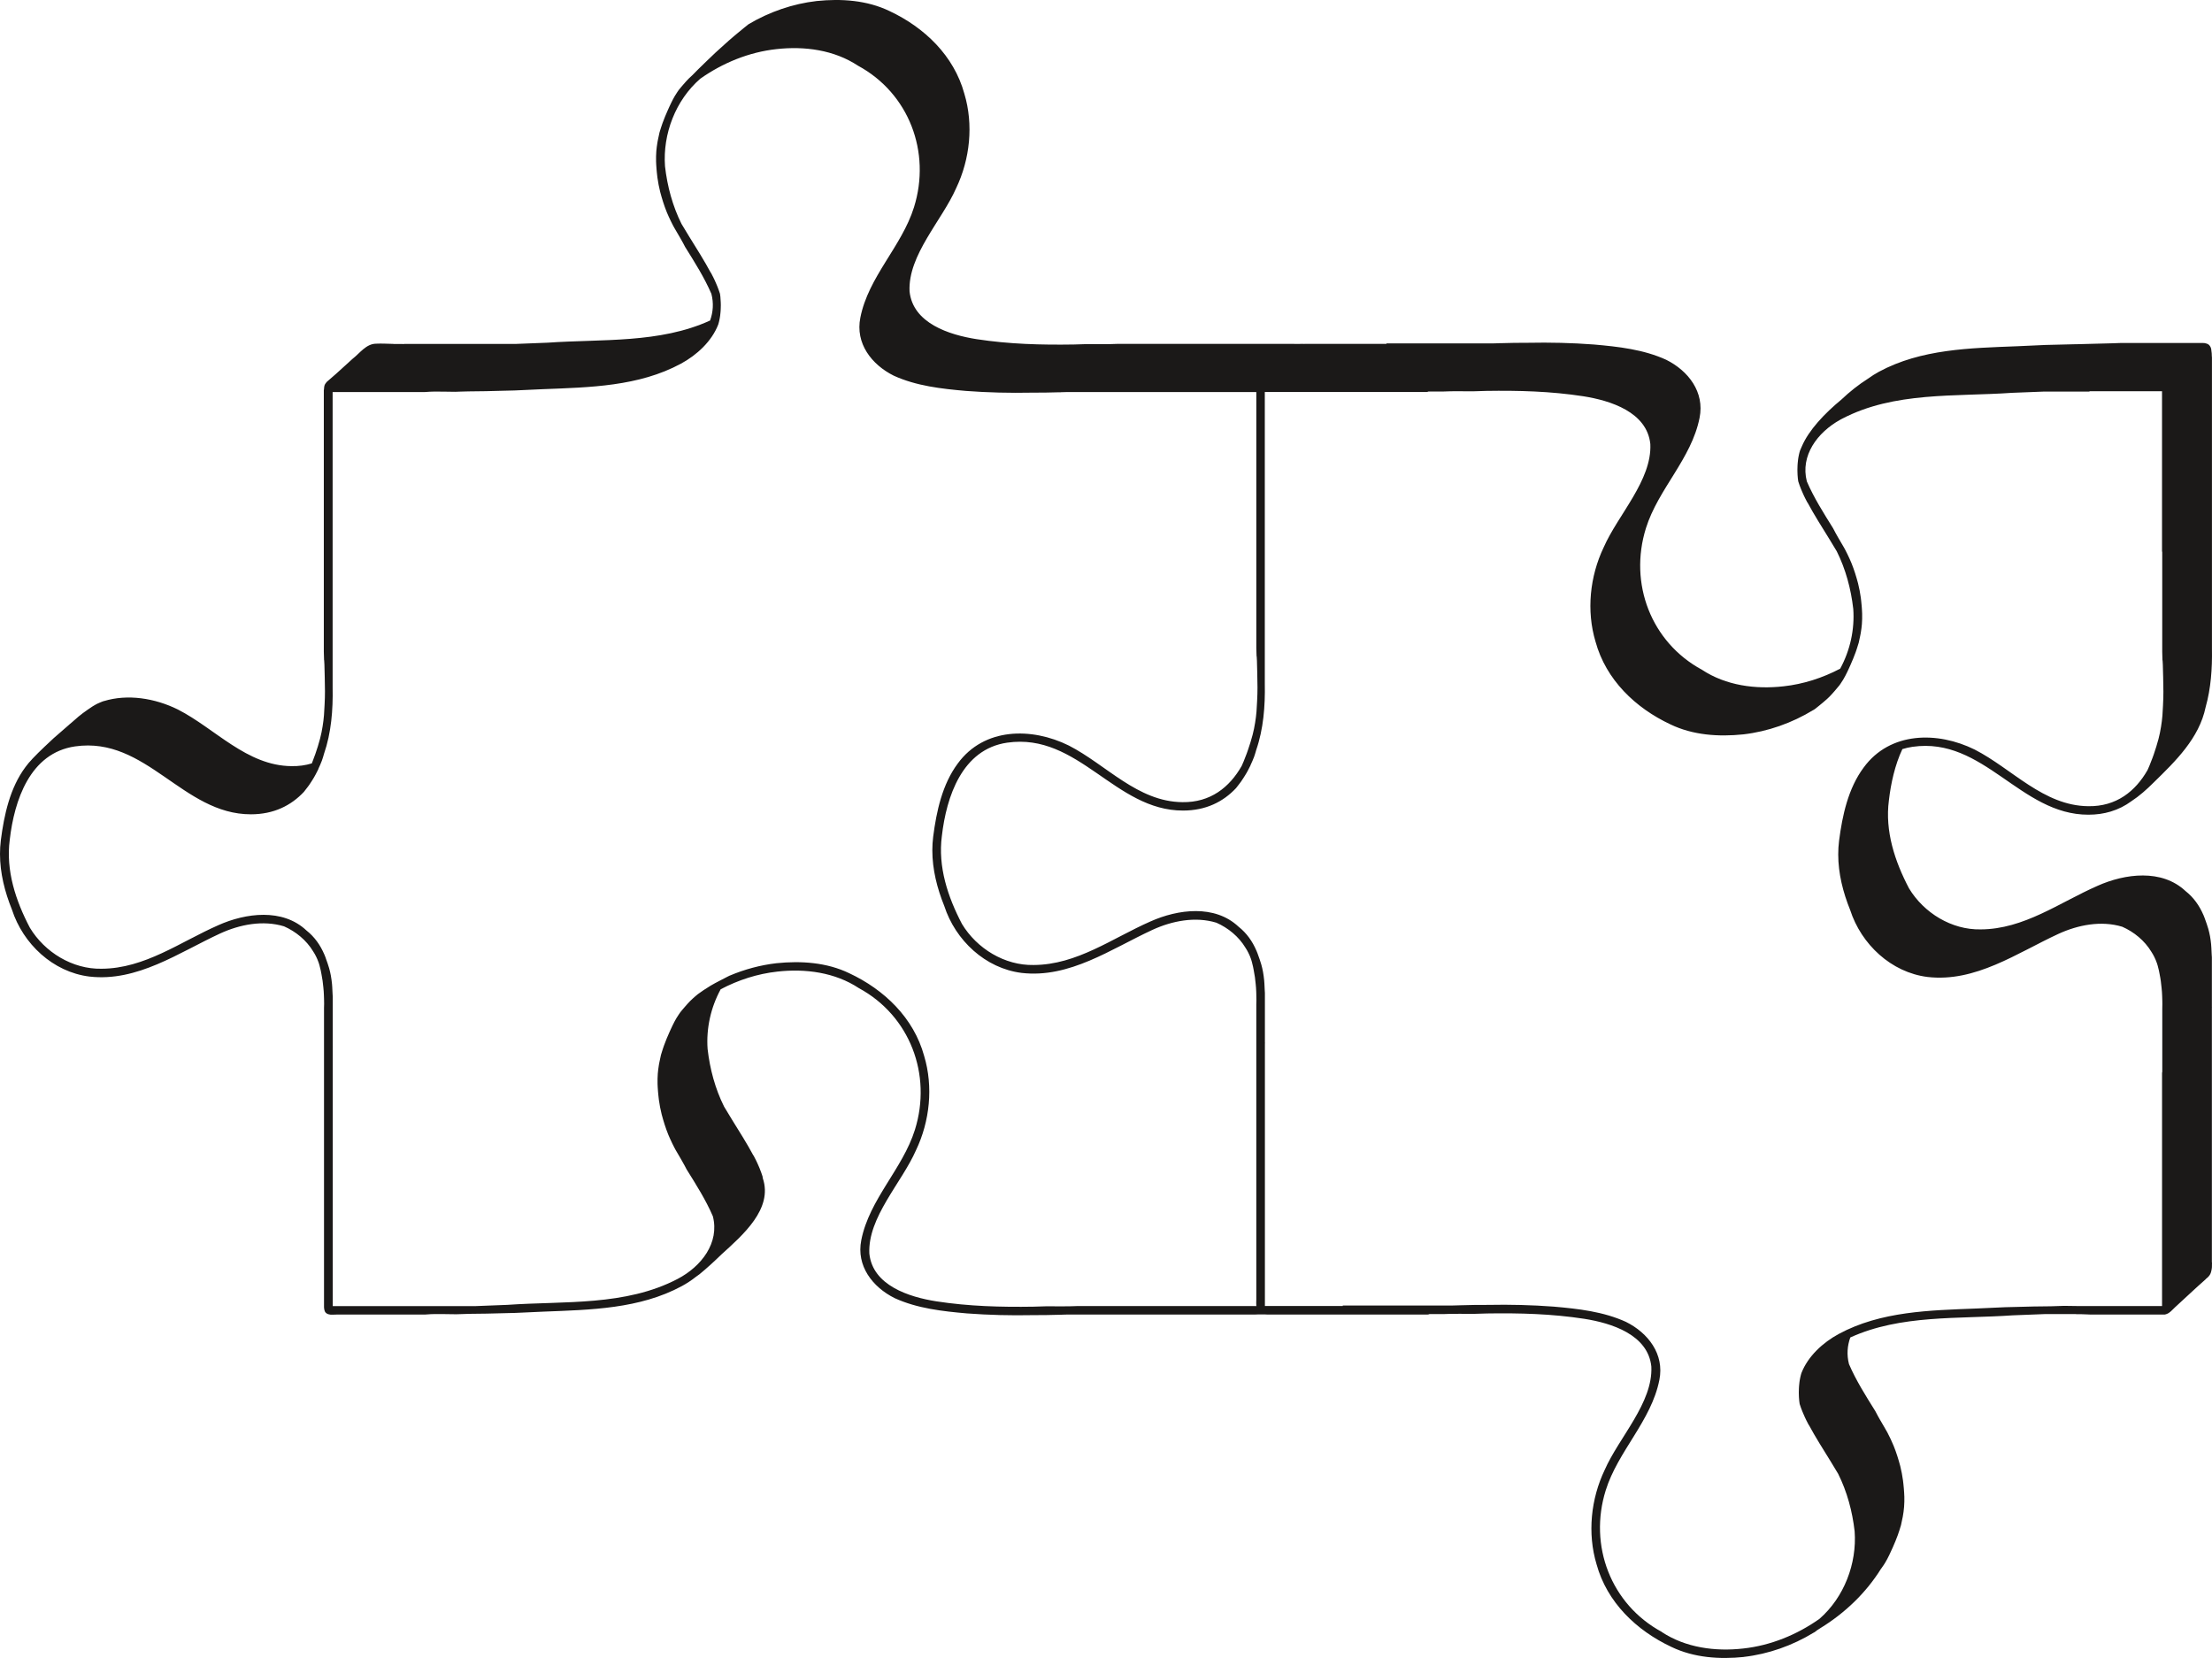 <?xml version="1.0" encoding="utf-8"?>
<!-- Generator: Adobe Illustrator 27.1.1, SVG Export Plug-In . SVG Version: 6.00 Build 0)  -->
<svg version="1.1" id="Calque_1" xmlns="http://www.w3.org/2000/svg" xmlns:xlink="http://www.w3.org/1999/xlink" x="0px" y="0px"
	 viewBox="0 0 1176.936 882.211" style="enable-background:new 0 0 1176.936 882.211;" xml:space="preserve">
<style type="text/css">
	.st0{fill:#1B1918;}
</style>
<path class="st0" d="M1176.87,671.754v-135.45c0.02-0.101,0.02-0.201,0.02-0.308c0-0.107,0-0.207-0.02-0.307v-26.28
	c-0.03-0.47-0.07-0.928-0.09-1.399c-0.06-1.242-0.12-2.479-0.18-3.727c-0.03-0.483-0.07-0.973-0.11-1.469
	c0-0.031,0-0.056,0-0.081c0-0.025,0-0.044,0-0.069c0-0.019,0-0.032,0-0.05c-0.14-1.494-0.36-2.975-0.61-4.449
	c-0.25-1.324-0.55-2.636-0.91-3.916c-0.52-1.801-1.15-3.558-1.79-5.308c-0.02-0.038-0.03-0.07-0.05-0.113
	c-0.01-0.007-0.01-0.026-0.01-0.026c-0.01-0.012,0-0.025-0.01-0.037c-0.01-0.013-0.01-0.025-0.01-0.038v-0.012v-0.013
	c0-0.006,0-0.019,0-0.019c-0.02-0.006-0.02-0.025-0.02-0.025v-0.012c-0.16-0.44-0.34-0.885-0.52-1.324
	c-0.05-0.151-0.12-0.314-0.18-0.465v0.044c-2.09-4.888-5.14-9.293-9.54-12.769c-12.62-11.841-32.16-9.319-46.78-2.786
	c-20.29,8.885-39.18,23.123-62.24,23.192c-15.36,0.301-30.15-8.697-38.09-21.824c-7.53-14.345-12.87-30.415-10.71-46.824
	c1.04-8.986,3.17-18.768,7.17-27.283c1.71-0.534,3.51-0.948,5.41-1.224c37.94-5.465,57.33,36.188,93.57,36.125
	c4.29,0,8.21-0.571,11.78-1.65l-0.02,0.018c0.02-0.006,0.04-0.012,0.06-0.025c0.01-0.006,0.03-0.019,0.04-0.019
	c4.1-1.223,7.74-3.093,10.97-5.471c4.32-2.818,8.19-6.281,11.84-9.921c11.7-11.426,24.29-23.612,27.71-40.172
	c2.82-9.964,3.54-20.588,3.36-31.004v-154.972c-0.02-0.307-0.05-0.615-0.07-0.922c-0.02-0.421-0.04-0.835-0.05-1.255
	v-0.044c-0.01-0.132-0.02-0.258-0.04-0.389c-0.05-0.383-0.1-0.772-0.15-1.155v-0.012c0-0.013,0-0.032,0-0.032
	c0-0.094-0.02-0.188-0.02-0.282v-0.013v-0.031c-0.01-0.075-0.03-0.144-0.04-0.213c-0.01-0.069-0.02-0.138-0.04-0.207v-0.013
	c0-0.006,0-0.013,0-0.025c0-0.013,0-0.013,0-0.013c-0.03-0.144-0.07-0.27-0.11-0.414c0-0.006,0-0.019,0-0.019
	c-0.01-0.012-0.01-0.018-0.01-0.031c-0.06-0.182-0.14-0.364-0.23-0.546c0-0.013,0-0.012,0-0.012
	c-0.04-0.082-0.09-0.164-0.14-0.245c-0.03-0.05-0.07-0.101-0.1-0.151c-0.01-0.031-0.03-0.056-0.05-0.088
	c-0.05-0.081-0.11-0.15-0.17-0.226v-0.012c-0.05-0.075-0.11-0.151-0.18-0.22c-0.04-0.044-0.07-0.081-0.12-0.119
	c-0.04-0.05-0.09-0.088-0.13-0.125c-0.09-0.082-0.19-0.157-0.29-0.226c-0.01,0-0.02,0-0.02,0
	c-0.1-0.063-0.2-0.132-0.32-0.189h-0.02c-0.01-0.012-0.03-0.031-0.05-0.031c-0.08-0.044-0.17-0.075-0.26-0.113
	c-0.09-0.038-0.19-0.069-0.29-0.107c0.01,0.013,0.01,0.013,0.01,0.013c-0.2-0.063-0.39-0.113-0.59-0.157
	c-0.16-0.038-0.32-0.069-0.48-0.107h-0.02c-0.1-0.006-0.2-0.025-0.3-0.025c-0.01,0-0.03,0-0.04,0s-0.03,0-0.04,0
	c-0.09-0.012-0.16-0.012-0.24-0.012h-44.28c-1.49,0.05-2.97,0.106-4.45,0.157c-3.62,0.138-7.25,0.2-10.88,0.282
	c-2.58,0.056-5.15,0.125-7.72,0.207c-0.49,0.006-0.99,0.019-1.49,0.019c-3.11,0.044-6.23,0.157-9.34,0.232
	c-1.96,0.05-3.91,0.126-5.87,0.144c-5.03,0.233-10.05,0.465-15.09,0.684c-24.91,0.979-51,1.431-73.48,13.579
	c-1.979,1.08-3.949,2.316-5.838,3.69c-5.051,3.213-9.733,6.94-14.1,11.081c-9.048,7.455-17.413,16.334-21.09,24.987
	c-0.345,0.722-0.665,1.456-0.954,2.196c-0.081,0.283-0.169,0.571-0.251,0.854c-0.094,0.339-0.182,0.69-0.257,1.041
	c-0.081,0.333-0.157,0.678-0.213,1.017c-0.069,0.332-0.132,0.659-0.182,0.985c0,0.013,0,0.025,0,0.025v0.013
	c-0.05,0.288-0.094,0.577-0.132,0.866c0,0.006,0,0.025,0,0.025c-0.075,0.59-0.138,1.179-0.188,1.782v0.025
	c-0.025,0.289-0.05,0.584-0.069,0.872c0,0.019,0,0.038,0,0.063c-0.013,0.201-0.032,0.408-0.032,0.609
	c-0.037,0.677-0.056,1.349-0.056,2.02c0,0.276,0.012,0.546,0.012,0.822v0.013c0.032,1.236,0.076,2.472,0.214,3.702v0.019
	c0.063,0.514,0.132,1.01,0.207,1.518c0,0.013,0,0.038,0,0.05c0,0.013,0.012,0.032,0.012,0.051c0.427,1.355,0.91,2.692,1.437,4.003
	c0.013,0.006,0.013,0.025,0.013,0.025c0.012,0.013,0.025,0.038,0.025,0.057c0.082,0.175,0.151,0.351,0.226,0.527l0.32,0.759
	c0.514,1.211,1.06,2.428,1.657,3.608c0.006,0.006,0.018,0.025,0.018,0.025c0.013,0.006,0.013,0.025,0.013,0.025
	c0.332,0.665,0.69,1.305,1.016,1.964c0.038,0.063,0.063,0.132,0.101,0.195c0.031,0.012,0.056,0.019,0.088,0.031
	c3.501,6.507,7.479,12.751,11.364,19.038c0.012,0.013,0.025,0.025,0.025,0.038c0.05,0.069,0.087,0.138,0.131,0.207
	c1.375,2.221,2.73,4.449,4.054,6.695c4.731,9.482,7.561,19.98,8.779,30.66c0.796,10.893-1.682,22.125-6.953,31.788
	c-9.375,4.932-19.615,8.252-30.207,9.4c-14.853,1.669-30.616-0.408-43.329-8.804c-27.12-14.677-38.998-45.97-29.824-75.343
	c6.532-20.908,24.227-36.89,28.544-58.739c2.749-13.692-5.967-24.999-17.777-30.879c-12.029-5.49-25.413-6.978-38.446-8.12
	c-11.69-0.884-23.443-1.154-35.165-0.916c-4.844-0.031-9.707,0.076-14.551,0.214c-0.314-0.044-0.628-0.032-0.935,0.031
	c-1.079,0.031-2.165,0.056-3.251,0.088h-56.474c0,0.081,0,0.163,0,0.245h-43.096c-0.232,0.05-0.477,0.05-0.703,0.018
	c-0.037,0-0.063,0-0.094,0c-0.05,0-0.1,0-0.15,0c-0.044,0-0.095,0-0.139-0.012c-0.012,0-0.056,0-0.056,0h-0.194
	c-0.339,0-0.691,0-1.03,0c-0.188,0.012-0.382,0.012-0.571,0.012c-0.502,0.007-1.004,0.019-1.512,0.019
	c-0.351,0-0.703-0.012-1.054-0.012c-0.289-0.007-0.59,0.012-0.885-0.019c-0.012,0-0.044,0-0.044,0h-93.728
	c-0.841,0.031-1.682,0.056-2.523,0.081c-0.332,0.013-0.671,0.032-1.004,0.032c-0.721,0.019-1.449,0.037-2.165,0.037
	c-0.081,0-0.163,0-0.244,0c-0.458,0.013-0.91,0.013-1.356,0.013c-1.38,0-2.767-0.006-4.147-0.019
	c-0.647-0.012-1.293-0.012-1.933-0.012c-1.048-0.013-2.096-0.013-3.144,0c-2.227,0.056-4.449,0.113-6.626,0.2
	c-17.319,0.27-34.38-0.182-51.712-2.848c-14.47-2.284-33.872-8.409-35.641-25.414c-0.91-19.308,17.218-37.656,24.817-54.974
	c7.367-15.418,9.281-33.785,4.336-50.212c-5.553-20.255-21.209-35.259-39.852-43.993
	c-11.998-5.779-25.658-6.67-38.741-5.321c-12.619,1.45-25.087,5.735-36.194,12.318c-0.282,0.22-0.558,0.433-0.835,0.665
	c-0.508,0.402-1.01,0.803-1.512,1.205c-0.144,0.126-0.295,0.238-0.439,0.364c-0.019,0.013-0.031,0.025-0.057,0.044
	c-0.012,0.013-0.025,0.025-0.043,0.044c-0.013,0.013-0.026,0.031-0.038,0.031c-0.897,0.734-1.807,1.468-2.698,2.215
	c-0.082,0.056-0.151,0.119-0.22,0.182c-0.508,0.414-1.004,0.835-1.506,1.255c-0.125,0.1-0.245,0.207-0.37,0.314
	c-0.941,0.784-1.864,1.581-2.78,2.391c-0.119,0.107-0.238,0.207-0.358,0.314c-0.006,0.006-0.018,0.025-0.018,0.025
	c-0.044,0.044-0.076,0.075-0.107,0.119c-0.006,0.013-0.019,0.013-0.019,0.013c-0.433,0.383-0.878,0.766-1.311,1.148
	c-1.72,1.537-3.439,3.1-5.152,4.662c-0.038,0.031-0.069,0.063-0.107,0.094c-0.828,0.778-1.644,1.562-2.46,2.353
	c-0.859,0.828-1.744,1.638-2.591,2.472c-1.393,1.374-2.799,2.736-4.198,4.098l-0.602,0.602
	c-0.797,0.803-1.588,1.613-2.385,2.422c-0.006,0.013-0.025,0.025-0.025,0.025l-0.019,0.019
	c-0.703,0.627-1.387,1.261-2.052,1.92c-0.953,0.979-1.857,1.989-2.748,3.025c-0.408,0.477-0.816,0.948-1.224,1.424
	c-0.401,0.471-0.803,0.948-1.179,1.437c-0.013,0.013-0.013,0.013-0.013,0.013c-0.031,0.038-0.069,0.094-0.113,0.144
	c-0.012,0.006-0.012,0.019-0.012,0.019c-0.007,0.006-0.019,0.019-0.019,0.019l-0.013,0.013c0,0.006,0,0.019,0,0.019
	c-0.012,0.006-0.012,0.019-0.012,0.019c-0.013,0.013-0.032,0.025-0.032,0.038c0,0.006-0.012,0.025-0.012,0.025
	c0,0.006-0.013,0.025-0.013,0.025c-0.144,0.207-0.301,0.414-0.445,0.627c-0.509,0.728-0.979,1.462-1.431,2.215
	c-0.734,1.242-1.406,2.529-2.033,3.834c-0.314,0.646-0.621,1.299-0.923,1.952c-0.301,0.659-0.596,1.311-0.891,1.97
	c0,0.013-0.012,0.019-0.012,0.031c-0.979,2.184-1.895,4.405-2.711,6.651c-0.006,0.013-0.019,0.025-0.019,0.044
	c-0.012,0.038-0.025,0.075-0.044,0.113c0,0.006,0,0.019,0,0.019c-0.131,0.377-0.257,0.759-0.395,1.142
	c-0.144,0.446-0.295,0.891-0.439,1.337c-0.157,0.489-0.314,0.985-0.465,1.481c-0.119,0.389-0.238,0.778-0.351,1.167
	c0,0.013,0,0.025,0,0.038c-0.257,1.111-0.496,2.221-0.715,3.338c-0.082,0.377-0.157,0.747-0.226,1.123
	c-0.05,0.301-0.107,0.602-0.157,0.91c-0.239,1.437-0.42,2.874-0.546,4.336c-0.132,1.832-0.182,3.665-0.132,5.497
	c0.019,0.514,0.038,1.035,0.069,1.556c0.007,0.182,0.019,0.364,0.032,0.54c0.037,0.646,0.088,1.286,0.138,1.926
	c0.025,0.289,0.044,0.584,0.075,0.878c0.031,0.326,0.056,0.659,0.094,0.985c0.069,0.653,0.138,1.305,0.22,1.958
	c0.025,0.195,0.044,0.395,0.069,0.59c-0.006-0.044-0.013-0.082-0.025-0.126c0.018,0.094,0.031,0.188,0.044,0.289
	c0.357,2.554,0.828,5.096,1.462,7.593c0.96,3.627,2.07,7.229,3.482,10.718c0.094,0.226,0.182,0.445,0.283,0.665
	c0.232,0.558,0.483,1.117,0.728,1.669c0.37,0.835,0.752,1.657,1.16,2.479c0.402,0.822,0.81,1.637,1.23,2.44
	c0.138,0.27,0.289,0.534,0.439,0.797c0,0.007,0,0.019,0,0.019c1.055,1.889,2.197,3.728,3.27,5.604
	c0.012,0.031,0.031,0.062,0.056,0.1c0.013,0.006,0.013,0.019,0.013,0.019c0.464,0.803,0.916,1.613,1.361,2.422l0.195,0.351
	c0.358,0.666,0.715,1.337,1.06,2.021c5.064,8.132,10.21,16.214,13.981,24.968c1.28,4.982,0.897,9.776-0.697,14.187
	c-26.819,12.262-57.591,9.777-86.43,11.797c-5.579,0.258-11.151,0.458-16.729,0.653h-59.235c-0.446,0.081-0.929,0.056-1.375,0.056
	c-0.991,0.013-2.001,0-2.993-0.012c0.032,0,0.057,0,0.088,0c-0.577-0.013-1.155-0.013-1.726-0.013
	c-0.207-0.062-0.439-0.081-0.665-0.05c-2.849-0.056-5.71-0.245-8.634-0.1c-5.34,0.05-8.672,5.095-12.569,8.088
	c-2.836,2.648-5.773,5.196-8.621,7.837c-1.682,1.462-3.37,2.931-5.052,4.393c-0.037,0.05-0.075,0.088-0.113,0.132
	c-0.207,0.263-0.414,0.533-0.608,0.803c-0.013,0.031-0.038,0.056-0.057,0.094c-0.012,0.013-0.031,0.038-0.044,0.056
	c-0.056,0.101-0.125,0.214-0.188,0.327c-0.006,0.006-0.019,0.044-0.019,0.044c0,0.006,0,0.025,0,0.025
	c-0.012,0.006-0.012,0.025-0.012,0.025c-0.013,0.006-0.013,0.019-0.013,0.019c-0.038,0.081-0.069,0.163-0.1,0.238
	c0,0.008,0,0.013,0,0.013c-0.007,0.019-0.013,0.037-0.025,0.05c-0.044,0.132-0.082,0.27-0.12,0.401
	c-0.069,0.346-0.113,0.703-0.156,1.048c0,0.038,0,0.069,0,0.107c0,0.013,0,0.025,0,0.038c0,0.012,0,0.025,0,0.037
	c0,0.025,0,0.044,0,0.069c-0.013,0.151-0.026,0.302-0.038,0.446c-0.025,0.132-0.05,0.263-0.075,0.395
	c0,0.025-0.013,0.076-0.013,0.076v139.083c0.075,1.362,0.069,2.736,0.119,4.104c0,0.063,0,0.132,0,0.194c0,0.007,0,0.019,0,0.019
	v0.025c0.038,0.12,0.076,0.232,0.076,0.358c0.131,1.443,0.138,2.88,0.175,4.33c0,0.008,0,0.012,0,0.012
	c0.007,0.295,0.013,0.584,0.025,0.879c0.038,1.217,0.069,2.441,0.094,3.664c0.057,2.516,0.107,5.033,0.12,7.549
	c0.012,2.297-0.069,4.574-0.189,6.865c-0.012,0.094-0.012,0.188-0.012,0.276c0,0.015,0,0.031,0,0.031v0.044
	c-0.094,1.839-0.176,3.671-0.32,5.503c-0.144,1.977-0.421,3.947-0.728,5.917c-0.339,2.203-0.791,4.368-1.349,6.52
	c-0.715,2.755-1.581,5.472-2.504,8.157c-0.427,1.249-0.878,2.492-1.38,3.709c-0.17,0.439-0.333,0.891-0.509,1.324
	c-3.344,1.029-7.015,1.55-11.025,1.462h0.258c-23.807-0.182-40.555-19.923-60.478-30.132
	c-12.318-6.087-26.806-8.327-39.369-4.487l-0.019-0.037c-0.238,0.081-0.471,0.169-0.697,0.257c-0.013,0-0.013,0-0.013,0
	c-0.013,0.006-0.057,0.019-0.057,0.019l-0.439,0.175c-0.32,0.132-0.627,0.258-0.947,0.39
	c-0.333,0.144-0.671,0.294-1.004,0.445c-0.006,0-0.019,0-0.019,0c-0.013,0-0.006,0-0.013,0
	c-0.006,0-0.019,0.013-0.019,0.013c-0.006,0-0.019,0.012-0.019,0.012h-0.019l-0.013,0.013h-0.013
	c-0.019,0.012-0.063,0.037-0.063,0.037c-0.201,0.101-0.402,0.201-0.609,0.308c-0.289,0.15-0.584,0.314-0.872,0.477
	c-0.289,0.163-0.571,0.326-0.853,0.508c-0.013,0.006-0.019,0.019-0.031,0.019c-0.013,0.012-0.025,0.012-0.025,0.012
	c-0.006,0-0.019,0-0.019,0c-0.013,0.013-0.013,0.013-0.013,0.013c-0.006,0.006-0.025,0.019-0.025,0.019
	c-0.006,0-0.019,0-0.019,0c-0.013,0.012-0.013,0.012-0.013,0.012c0,0.013,0,0.013,0,0.013h-0.013c0,0.012,0,0.012,0,0.012
	c-0.013,0-0.006-0.006-0.013,0c-0.006,0.007-0.031,0.025-0.031,0.025c-0.006,0-0.019,0.019-0.019,0.019h-0.013
	c-0.013,0.007-0.019,0.019-0.031,0.019c-0.006-0.012-0.013,0-0.025,0c-0.019,0.013-0.038,0.031-0.063,0.044
	c-0.891,0.596-1.77,1.186-2.648,1.788c-0.866,0.597-1.713,1.199-2.548,1.826c-0.013,0.013-0.038,0.025-0.057,0.038
	c-0.013,0.013-0.025,0.031-0.038,0.031c0,0.013,0,0.013,0,0.013c-0.013,0.006-0.031,0.025-0.031,0.025l-0.069,0.05
	c-0.006,0-0.025,0.019-0.025,0.019c-0.05,0.038-0.1,0.075-0.151,0.113c0.031-0.013,0.05-0.031,0.082-0.05
	c-0.671,0.496-1.33,1.029-1.983,1.556c-0.64,0.577-1.299,1.148-1.952,1.707c-0.006,0.012-0.019,0.012-0.019,0.012
	l-0.013,0.013c-0.013,0.006-0.025,0.012-0.025,0.025h-0.013l-0.031,0.031c-0.483,0.433-0.966,0.847-1.456,1.268
	c-0.502,0.427-1.004,0.853-1.518,1.274l-0.069,0.088c-2.717,2.359-5.428,4.718-8.139,7.084
	c-1.55,1.412-3.068,2.868-4.593,4.317c0.044-0.05,0.094-0.1,0.138-0.144c-1.255,1.211-2.497,2.416-3.752,3.627
	l-0.031,0.031c-0.885,0.872-1.757,1.776-2.623,2.679c-0.22,0.239-0.439,0.459-0.665,0.697c0,0.013,0,0.019,0,0.031
	c-1.236,1.268-2.403,2.648-3.495,4.148c-8.252,11.094-11.345,25.426-13.089,38.942C0.144,449.547,0,451.981,0,454.403
	c0,10.147,2.541,20.193,6.35,29.593c5.898,18.254,21.824,33.226,41.176,35.629c25.508,2.962,47.526-12.707,69.601-22.91
	c10.41-4.781,22.765-7.235,34.01-3.802c6.262,2.754,11.904,7.385,15.468,13.302c0.596,0.879,1.104,1.82,1.581,2.774
	c0.514,1.035,0.96,2.083,1.336,3.175c0.038,0.094,0.063,0.195,0.101,0.295c0.006,0.019,0.019,0.038,0.019,0.056
	c0.006,0.019,0.019,0.038,0.019,0.063c0.012,0.013,0.012,0.019,0.012,0.031v0.013v0.013c0.019,0.006,0.019,0.05,0.019,0.05
	c0.012,0.006,0.012,0.019,0.012,0.031c0,0.013,0,0.013,0,0.013l0.019,0.069c0.007,0.025,0.025,0.044,0.025,0.069
	c0.095,0.295,0.182,0.602,0.264,0.897c0.006,0.013,0.019,0.031,0.019,0.057c0.012,0.012,0.012,0.043,0.012,0.043
	c0,0.007,0,0.019,0,0.032c0.44,1.537,0.766,3.112,1.042,4.687c-0.013-0.012-0.013-0.019-0.013-0.031
	c0.226,1.104,0.421,2.227,0.571,3.338c0.164,1.186,0.264,2.378,0.402,3.564c0.157,1.374,0.251,2.742,0.295,4.117
	c0.013,0.508,0.031,1.01,0.05,1.524v0.019c0.013,0.421,0.025,0.841,0.038,1.261c0.012,0.597,0.025,1.18,0.025,1.776
	c0,0.747-0.019,1.487-0.057,2.234c0,0.038,0,0.069,0,0.107c0,0.012,0,0.012,0,0.012v159.044c0.013,0.22,0.032,0.44,0.063,0.653
	v0.031c0.006,0.057,0.013,0.113,0.025,0.17v0.025v0.012v0.013c0.013,0.025,0.013,0.044,0.013,0.075
	c0.031,0.176,0.063,0.345,0.106,0.509c-0.006-0.007-0.018-0.044-0.018-0.044l0.018,0.069v-0.019c0,0.012,0.013,0.044,0.013,0.044
	v0.012c0.063,0.22,0.132,0.433,0.22,0.647c0.037,0.081,0.069,0.157,0.113,0.238c0,0.006,0,0.019,0,0.019v0.012
	c0.05,0.082,0.106,0.164,0.163,0.239l0.019,0.019c0.044,0.062,0.106,0.119,0.156,0.175c0.088,0.095,0.182,0.182,0.295,0.27
	c0.12,0.094,0.239,0.182,0.371,0.258c0.113,0.062,0.225,0.125,0.345,0.175c0.15,0.063,0.313,0.119,0.464,0.163
	c0.282,0.082,0.577,0.145,0.866,0.182c0.132,0.019,0.257,0.038,0.389,0.038h0.326l0.088,0.019c0.119-0.006,0.245-0.019,0.364-0.019
	c0.038,0,0.069,0,0.107,0c0.169,0,0.332-0.012,0.496-0.012c0.081,0,0.163,0,0.238,0h0.144c0.295,0,0.59-0.013,0.885-0.013
	c0.188-0.013,0.37-0.031,0.559-0.044h47.074c0.954-0.069,1.908-0.138,2.868-0.188c0.803-0.038,1.6-0.057,2.403-0.069
	c1.424-0.025,2.849-0.007,4.279,0.019h0.157c2.24,0.037,4.493,0.062,6.739,0.094h0.095c2.328-0.101,4.656-0.176,6.984-0.226
	c3.062-0.069,6.118-0.069,9.174-0.113c3.118-0.044,6.231-0.157,9.343-0.232c1.958-0.051,3.915-0.126,5.867-0.145
	c5.032-0.232,10.059-0.464,15.091-0.684c24.912-0.979,51.003-1.43,73.479-13.579c2.573-1.399,5.121-3.055,7.511-4.957
	c0.923-0.659,1.651-1.198,1.902-1.368c4.016-3.3,7.869-6.827,11.608-10.479c11.546-10.466,27.541-24.334,22.063-40.592
	c-0.038-0.27-0.075-0.54-0.119-0.81c0-0.006,0-0.018,0-0.018c0-0.013,0-0.032,0-0.044c0-0.013-0.013-0.044-0.013-0.044v-0.019
	c-0.426-1.349-0.903-2.661-1.43-3.966c0-0.006,0-0.012,0-0.019c0-0.006,0-0.019,0-0.019v-0.012
	c-0.013-0.013-0.026-0.038-0.026-0.057c-0.081-0.175-0.15-0.351-0.225-0.527l-0.32-0.759c-0.515-1.211-1.061-2.428-1.657-3.608
	c-0.006-0.006-0.019-0.025-0.019-0.025c-0.012-0.006-0.012-0.019-0.012-0.019c-0.333-0.665-0.691-1.311-1.017-1.97
	c-0.038-0.063-0.063-0.132-0.1-0.195c-0.032-0.012-0.057-0.025-0.088-0.025c-3.502-6.513-7.486-12.769-11.389-19.069
	c-0.032-0.051-0.063-0.107-0.094-0.157c-1.393-2.253-2.774-4.518-4.117-6.802c-4.712-9.469-7.536-19.936-8.747-30.603
	c-0.797-10.9,1.682-22.125,6.959-31.789c9.375-4.938,19.609-8.251,30.201-9.406c14.853-1.669,30.616,0.408,43.328,8.804
	c27.121,14.677,38.999,45.97,29.825,75.343c-6.532,20.908-24.227,36.89-28.544,58.739c-2.749,13.692,5.961,25,17.776,30.879
	c12.029,5.491,25.408,6.978,38.447,8.12c11.627,0.878,23.305,1.154,34.957,0.922c4.92,0.032,9.846-0.075,14.772-0.213
	c0.307,0.044,0.627,0.031,0.935-0.031c1.022-0.026,2.033-0.051,3.049-0.082h99.834c0.42-0.025,0.828-0.031,1.242-0.044h0.126
	c0.904-0.044,1.82-0.025,2.736-0.012l0.916,0.018c0.094,0,0.182,0,0.276,0c0.232,0.007,0.471,0.019,0.709,0.038h0.659
	c0.013,0,0.044,0,0.044,0h0.013h0.018c0.094-0.013,0.189-0.006,0.283,0.013h84.466c0.414-0.013,0.766-0.101,1.061-0.251h7.555
	c0.841-0.032,1.675-0.057,2.516-0.082c0.044,0,0.082,0,0.132,0c0.295,0,0.583-0.019,0.878-0.019c3.282-0.088,6.57-0.037,9.846-0.019
	c1.041,0,2.089,0,3.137-0.012c2.228-0.057,4.449-0.113,6.633-0.195c17.318-0.27,34.38,0.182,51.711,2.849
	c14.47,2.284,33.872,8.408,35.642,25.413c0.91,19.308-17.219,37.656-24.818,54.975c-7.366,15.418-9.28,33.784-4.336,50.212
	c5.554,20.249,21.21,35.252,39.852,43.993c11.998,5.773,25.659,6.671,38.742,5.315l-0.264-0.006
	c13.046-1.494,25.928-6.024,37.311-12.989c0.025,0,0.044,0,0.069,0c0.257-0.176,0.521-0.345,0.765-0.515
	c0.038-0.012,0.063-0.031,0.095-0.056c0-0.013,0-0.013,0-0.013c0.006,0,0.025,0,0.025-0.012c0.044-0.044,0.094-0.082,0.138-0.126
	c0.019-0.012,0.037-0.031,0.063-0.05c0.131-0.107,0.263-0.213,0.395-0.326c0.734-0.458,1.468-0.935,2.19-1.418
	c12.838-7.907,24.026-18.631,31.966-31.388c0.09-0.1,0.17-0.2,0.24-0.301c0.03-0.037,0.07-0.088,0.11-0.144
	c0.01-0.006,0.01-0.019,0.01-0.019v-0.012h0.01c0-0.003,0-0.004,0-0.007c0.04-0.056,0.09-0.113,0.13-0.169
	c-0.03,0.038-0.05,0.063-0.08,0.094c0.01-0.013,0.03-0.025,0.03-0.044c0.68-0.916,1.3-1.864,1.88-2.836
	c1.47-2.491,2.68-5.133,3.86-7.769c0-0.012,0.01-0.018,0.01-0.031c1-2.209,1.91-4.443,2.74-6.708
	c0.61-1.725,1.18-3.482,1.69-5.246c0.35-1.487,0.66-2.987,0.95-4.492c0.32-1.739,0.56-3.477,0.7-5.246
	c0.14-1.826,0.19-3.652,0.14-5.485c-0.02-0.1-0.02-0.194-0.02-0.295c-0.02-0.552-0.04-1.11-0.08-1.669
	c-0.03-0.615-0.08-1.242-0.13-1.863c-0.01-0.138-0.02-0.264-0.03-0.402c-0.04-0.558-0.1-1.111-0.16-1.669
	c-0.03-0.333-0.06-0.659-0.1-0.985c-0.05-0.515-0.12-1.035-0.18-1.556c0.01,0.044,0.01,0.081,0.02,0.125
	c-0.01-0.094-0.03-0.188-0.04-0.288c-0.35-2.554-0.82-5.096-1.45-7.593c-0.96-3.627-2.08-7.229-3.49-10.718
	c-1.01-2.472-2.16-4.9-3.4-7.26c-1.2-2.221-2.55-4.348-3.79-6.544c0.01,0.012,0.01,0.018,0.01,0.031
	c-0.9-1.588-1.791-3.175-2.619-4.813c-5.07-8.139-10.228-16.233-13.999-25.006c-1.274-4.969-0.885-9.751,0.703-14.156
	c26.815-12.248,57.595-9.764,86.435-11.784c5.63-0.257,11.27-0.458,16.89-0.659h16.81c0,0.013,0,0.044,0,0.044h1.05
	c0.17,0,0.34,0,0.51,0c0.65,0,1.3,0.013,1.95,0.031c0.19,0.007,0.4,0.019,0.6,0.032c0.39,0.012,0.78,0.025,1.16,0.037
	c0.85,0.038,1.69,0.063,2.53,0.107h37.7c0.33,0.013,0.66,0,0.99,0c0.34,0.05,0.7,0.006,1.05-0.094
	c0.02,0,0.04-0.013,0.06-0.013c0.18-0.031,0.35-0.094,0.51-0.163c0.07-0.025,0.14-0.044,0.2-0.075
	c1.5-0.565,2.76-1.983,3.86-3.05c0.09-0.094,0.19-0.194,0.28-0.288c0.01-0.013,0.01-0.013,0.01-0.013
	c5.46-4.963,10.86-10.14,16.41-15.016c0.07-0.062,0.11-0.131,0.15-0.201c0.37-0.32,0.74-0.64,1.11-0.966
	c0.18-0.194,0.37-0.395,0.54-0.596c0.15-0.176,0.28-0.358,0.42-0.552c0.11-0.188,0.22-0.383,0.32-0.584
	c0,0.013-0.01,0.032-0.01,0.044c0.13-0.27,0.25-0.558,0.34-0.847c0.01-0.05,0.02-0.1,0.04-0.151c0-0.012,0-0.018,0-0.031
	c0.02-0.063,0.05-0.125,0.06-0.201c0.01-0.075,0.04-0.15,0.06-0.219l0.03-0.138c0.02-0.044,0.03-0.088,0.03-0.132
	c0.01-0.025,0.02-0.075,0.02-0.075l0.09-0.408c0-0.007,0-0.025,0-0.025c0.01-0.044,0.03-0.076,0.03-0.12
	c0.05-0.238,0.08-0.476,0.11-0.715c0.01-0.138,0.03-0.264,0.04-0.395v-0.057c0.02-0.037,0.02-0.069,0.02-0.106
	c0-0.057,0-0.12,0-0.176c0-0.81,0.01-1.625,0.04-2.428C1176.91,671.71,1176.87,671.754,1176.87,671.754z
	 M668.455,695.003c-0.145,0-0.289-0.007-0.433-0.038h-95.028c-0.84,0.031-1.681,0.056-2.522,0.081c-0.044,0-0.075,0-0.119,0
	c-0.145,0.013-0.295,0.013-0.44,0.013c-0.144,0.013-0.294,0.013-0.439,0.013c-3.282,0.087-6.57,0.037-9.845,0.018
	c-1.048-0.012-2.096,0-3.144,0c-2.227,0.063-4.449,0.12-6.626,0.201c-17.316,0.27-34.374-0.182-51.703-2.848
	c-14.466-2.288-33.838-8.417-35.606-25.408c-0.91-19.308,17.218-37.656,24.817-54.974c7.367-15.418,9.281-33.784,4.336-50.212
	c-5.553-20.256-21.209-35.259-39.852-43.994c-11.998-5.779-25.658-6.67-38.741-5.321c-8.478,0.979-16.893,3.232-24.868,6.608
	c0.013-0.013,0.025-0.032,0.038-0.044c-0.396,0.201-0.797,0.401-1.199,0.608c0.113-0.062,0.232-0.125,0.345-0.188
	c-3.081,1.651-6.25,3.144-9.255,4.92c-1.287,0.772-2.548,1.581-3.797,2.409c-0.922,0.647-1.838,1.287-2.754,1.933
	c-0.107,0.075-0.207,0.144-0.308,0.22c-0.458,0.376-0.916,0.753-1.368,1.142c-0.47,0.407-0.941,0.822-1.405,1.242
	c-0.465,0.427-0.923,0.86-1.368,1.305c-0.954,0.979-1.858,1.989-2.749,3.025c-0.407,0.477-0.815,0.947-1.223,1.424
	c-0.402,0.471-0.803,0.948-1.18,1.437c-0.012,0.013-0.012,0.013-0.012,0.013c-0.032,0.037-0.069,0.094-0.113,0.15l-0.013,0.013
	v0.012c-0.012,0.007-0.012,0.019-0.012,0.019c-0.007,0.013-0.019,0.025-0.019,0.038c-0.013,0.012-0.025,0.025-0.025,0.037
	c0,0.013,0,0.013,0,0.013c-0.007,0.013-0.013,0.019-0.025,0.031c-0.145,0.208-0.302,0.415-0.446,0.628
	c-0.508,0.722-0.979,1.456-1.431,2.209c-0.734,1.242-1.405,2.528-2.033,3.834c-0.314,0.646-0.621,1.299-0.922,1.951
	c-0.301,0.659-0.596,1.312-0.891,1.97c0,0.013-0.013,0.019-0.013,0.032c-0.979,2.184-1.895,4.405-2.71,6.651
	c-0.007,0.013-0.019,0.025-0.019,0.044c-0.013,0.038-0.025,0.076-0.044,0.113c0,0.006,0,0.019,0,0.019
	c-0.132,0.376-0.258,0.759-0.396,1.142c-0.144,0.446-0.295,0.891-0.439,1.337c-0.157,0.495-0.314,0.985-0.464,1.48
	c-0.119,0.389-0.239,0.779-0.352,1.168c0,0.012,0,0.025,0,0.037c-0.257,1.111-0.495,2.222-0.715,3.338
	c-0.081,0.377-0.157,0.747-0.226,1.124c-0.05,0.301-0.106,0.602-0.157,0.91c-0.238,1.437-0.42,2.88-0.546,4.336
	c-0.131,1.832-0.175,3.664-0.131,5.496c0.018,0.515,0.037,1.036,0.069,1.557c0.006,0.181,0.018,0.363,0.031,0.539
	c0.038,0.647,0.088,1.287,0.138,1.927c0.025,0.288,0.044,0.583,0.075,0.878c0.032,0.326,0.057,0.659,0.095,0.985
	c0.069,0.653,0.138,1.305,0.219,1.958c0.019,0.195,0.044,0.395,0.069,0.59c-0.006-0.044-0.012-0.082-0.025-0.126
	c0.019,0.094,0.031,0.189,0.044,0.289c0.358,2.554,0.828,5.095,1.462,7.593c0.96,3.626,2.071,7.228,3.483,10.717
	c0.094,0.226,0.182,0.446,0.282,0.665c0.232,0.559,0.483,1.117,0.728,1.669c0.37,0.829,0.753,1.657,1.161,2.479
	c0.401,0.822,0.809,1.638,1.23,2.441c0.138,0.27,0.288,0.533,0.439,0.797c0,0.006,0,0.019,0,0.019
	c1.029,1.845,2.14,3.639,3.194,5.465c0,0.009,0,0.013,0,0.013c0.019,0.037,0.037,0.062,0.056,0.1c0,0.013,0.013,0.019,0.013,0.032
	c0.012,0.031,0.031,0.062,0.056,0.1c0.013,0.006,0.013,0.019,0.013,0.019c0.464,0.803,0.916,1.612,1.361,2.422l0.195,0.351
	c0.358,0.665,0.715,1.337,1.06,2.021c5.064,8.132,10.21,16.214,13.981,24.968c3.627,14.099-6.08,26.712-18.762,33.345
	c-27.748,14.52-60.202,11.671-90.522,13.792c-5.629,0.257-11.263,0.458-16.898,0.659h-76.065v-137.735
	c0.025-0.1,0.025-0.2,0.025-0.307s-0.006-0.207-0.025-0.308v-26.266c-0.031-0.471-0.063-0.935-0.088-1.406
	c-0.056-1.236-0.119-2.479-0.182-3.721c-0.031-0.559-0.081-1.111-0.125-1.669c-0.145-1.494-0.358-2.987-0.615-4.455
	c-0.245-1.318-0.546-2.63-0.91-3.91c-0.508-1.757-1.111-3.476-1.744-5.189c0-0.013,0-0.025,0-0.025
	c-0.007-0.032-0.019-0.05-0.032-0.082c-0.012-0.044-0.025-0.088-0.044-0.131c-0.006-0.019-0.025-0.044-0.025-0.063
	c-0.006-0.006-0.019-0.044-0.019-0.044c-0.012-0.013-0.012-0.019-0.012-0.032c0-0.012,0-0.025,0-0.025c0-0.012,0-0.012,0-0.012
	v-0.013c-0.082-0.226-0.17-0.433-0.257-0.659c-0.101-0.257-0.201-0.514-0.308-0.771c-0.044-0.113-0.094-0.226-0.138-0.346v0.026
	c-2.09-4.889-5.139-9.287-9.538-12.764c-12.65-11.872-32.253-9.305-46.886-2.754c0.038-0.013,0.069-0.025,0.1-0.038
	c-20.286,8.885-39.174,23.117-62.24,23.192c-15.361,0.295-30.151-8.697-38.089-21.824
	c-7.524-14.338-12.87-30.408-10.705-46.823c2.416-20.934,10.768-46.171,34.738-49.654
	c37.938-5.459,57.334,36.188,93.571,36.131c12.155,0,21.366-4.656,28.193-11.929l0.051-0.068c0.696-0.885,1.393-1.77,2.07-2.674
	c0.113-0.144,0.226-0.301,0.339-0.458c0-0.008,0-0.012,0-0.012c0.082-0.113,0.176-0.239,0.264-0.352
	c0.012-0.012,0.025-0.025,0.037-0.044c0.427-0.633,0.841-1.261,1.255-1.901c0.051-0.069,0.088-0.144,0.132-0.207
	c0.232-0.358,0.452-0.709,0.672-1.067c0.188-0.301,0.37-0.602,0.552-0.91c0.012-0.031,0.031-0.062,0.05-0.094
	c0.012-0.012,0.019-0.031,0.031-0.044c0-0.012,0.013-0.018,0.013-0.031c0.012-0.013,0.025-0.038,0.038-0.056
	c0-0.007,0-0.019,0-0.019c0.012,0,0.012-0.013,0.012-0.013c0.006-0.031,0.025-0.05,0.044-0.081c0.163-0.289,0.326-0.584,0.483-0.873
	c0.088-0.144,0.163-0.295,0.245-0.445c0.483-0.885,0.941-1.795,1.387-2.705c0-0.006,0-0.018,0-0.018v-0.013c0-0.013,0-0.013,0-0.013
	v-0.012c0,0,0,0,0-0.013c0-0.012,0-0.012,0-0.012v-0.013c0.012-0.012,0.012-0.037,0.012-0.037v-0.013c0-0.006,0-0.031,0-0.031
	c0.013-0.032,0.032-0.051,0.044-0.082c0.006-0.006,0.019-0.05,0.019-0.05c0.646-1.374,1.249-2.755,1.788-4.173
	c0.007-0.012,0.013-0.031,0.019-0.044c0.006-0.012,0.019-0.031,0.019-0.044c0.42-1.167,0.784-2.359,1.111-3.564
	c0.012-0.025,0.031-0.05,0.031-0.088c0-0.006,0-0.019,0-0.019c3.865-11.169,4.807-23.38,4.574-35.29v-157.161h0.314
	c0.044,0.012,0.088,0.012,0.132,0.012c0.295,0.019,0.722,0.032,1.142-0.012h47.281c0.954-0.069,1.908-0.138,2.868-0.189
	c0.797-0.037,1.6-0.056,2.403-0.069c1.456-0.018,2.906,0,4.361,0.025h0.069c0.057,0,0.126,0,0.182,0
	c0.502,0.007,0.998,0.019,1.5,0.019c0.559,0.013,1.123,0.025,1.688,0.025c1.123,0.013,2.247,0.032,3.37,0.044h0.1
	c0.559-0.025,1.123-0.044,1.682-0.069c0.577-0.018,1.167-0.037,1.757-0.056c0.012,0,0.031,0,0.05,0
	c1.161-0.038,2.322-0.063,3.489-0.088c3.062-0.069,6.118-0.069,9.174-0.113c3.118-0.05,6.231-0.163,9.343-0.238
	c1.958-0.051,3.916-0.126,5.867-0.145c5.033-0.232,10.059-0.464,15.091-0.684c24.912-0.979,51.003-1.43,73.48-13.579
	c8.326-4.518,16.327-11.79,19.816-20.801c0.081-0.289,0.169-0.577,0.251-0.866c0.1-0.339,0.182-0.684,0.257-1.029
	c0.082-0.333,0.157-0.678,0.213-1.017c0.069-0.332,0.132-0.658,0.182-0.985c0-0.012,0-0.037,0-0.037
	c0.051-0.289,0.095-0.578,0.132-0.866c0-0.007,0-0.025,0-0.025c0.075-0.59,0.144-1.18,0.188-1.782v-0.026
	c0.026-0.288,0.051-0.583,0.069-0.872c0-0.019,0-0.037,0-0.062c0.013-0.201,0.032-0.408,0.032-0.609
	c0.037-0.678,0.056-1.349,0.056-2.021c0-0.276-0.012-0.546-0.012-0.822v-0.012c-0.007-0.308-0.019-0.615-0.032-0.923v-0.012
	c-0.037-0.929-0.081-1.851-0.182-2.767v-0.019c-0.012-0.151-0.031-0.308-0.056-0.452c-0.038-0.364-0.094-0.715-0.144-1.067
	c0-0.012,0-0.037,0-0.05s-0.013-0.05-0.013-0.05c0-0.006,0-0.019,0-0.019c-0.42-1.343-0.904-2.661-1.424-3.96
	c-0.013-0.006-0.013-0.031-0.013-0.031c0-0.006,0-0.019,0-0.019c-0.012-0.012-0.025-0.037-0.025-0.056
	c-0.082-0.176-0.151-0.352-0.226-0.527l-0.32-0.76c-0.514-1.211-1.06-2.428-1.657-3.608c-0.006-0.006-0.018-0.025-0.018-0.025
	c-0.013-0.006-0.013-0.019-0.013-0.019c-0.332-0.665-0.684-1.311-1.016-1.97c-0.038-0.063-0.063-0.132-0.101-0.194
	c-0.031-0.013-0.056-0.019-0.088-0.032c-3.501-6.507-7.479-12.75-11.364-19.038c-0.012-0.012-0.025-0.025-0.025-0.038
	c-0.05-0.069-0.088-0.138-0.131-0.207c-1.368-2.221-2.73-4.448-4.054-6.695c-4.731-9.481-7.561-19.979-8.779-30.659
	c-1.248-17.168,5.616-35.152,18.744-46.572c11.953-8.44,25.928-14.175,40.579-15.769
	c14.853-1.669,30.616,0.408,43.329,8.804c27.12,14.677,39.005,45.97,29.824,75.343c-6.532,20.908-24.227,36.89-28.544,58.74
	c-2.749,13.692,5.967,24.999,17.777,30.879c12.029,5.49,25.413,6.977,38.446,8.119c11.653,0.879,23.349,1.149,35.033,0.916
	c4.894,0.038,9.795-0.069,14.696-0.207c0.307,0.044,0.627,0.032,0.935-0.031c1.148-0.031,2.296-0.063,3.451-0.094h99.909
	c0.151-0.006,0.301,0,0.439,0.019v136.115c0.076,1.362,0.07,2.736,0.12,4.104c0.012,0.063,0.012,0.138,0.012,0.201v0.037
	c0.038,0.12,0.076,0.233,0.076,0.358c0.131,1.443,0.138,2.88,0.175,4.33c0,0.008,0,0.012,0,0.012
	c0.007,0.295,0.013,0.59,0.025,0.885c0.038,1.217,0.069,2.441,0.094,3.665c0.057,2.516,0.107,5.032,0.12,7.548
	c0.012,2.297-0.069,4.575-0.189,6.865c-0.012,0.094-0.012,0.188-0.012,0.276v0.044c0,0.013,0,0.013,0,0.013v0.019
	c-0.094,1.838-0.176,3.67-0.32,5.503c-0.144,1.976-0.421,3.947-0.728,5.917c-0.339,2.202-0.791,4.367-1.349,6.52
	c-0.715,2.754-1.581,5.471-2.504,8.157c-0.427,1.242-0.872,2.491-1.38,3.708c-0.578,1.582-1.224,3.144-1.933,4.681
	c-6.436,11.299-16.586,19.511-31.575,19.256c-23.773-0.223-40.507-19.931-60.403-30.13
	c-19.741-9.764-45.035-9.632-59.066,9.55c-8.251,11.088-11.345,25.426-13.089,38.943c-0.307,2.428-0.452,4.856-0.452,7.285
	c0,10.146,2.542,20.186,6.35,29.592c5.899,18.248,21.825,33.22,41.176,35.623c25.502,2.955,47.527-12.713,69.602-22.916
	c10.41-4.781,22.765-7.235,34.01-3.803c6.256,2.761,11.903,7.386,15.461,13.31c0.603,0.878,1.105,1.819,1.588,2.773
	c0.514,1.029,0.96,2.077,1.336,3.169c0.032,0.107,0.063,0.213,0.101,0.32v-0.019c0.006,0.019,0.019,0.038,0.019,0.057
	c0.006,0.018,0.006,0.037,0.018,0.056c0.013,0.019,0.013,0.031,0.013,0.044c0,0.006,0,0.019,0,0.019
	c0.013,0.025,0.019,0.05,0.031,0.081c0,0.013,0,0.013,0,0.013l0.019,0.069c0.013,0.044,0.032,0.088,0.044,0.132
	c0.088,0.276,0.169,0.552,0.245,0.834l0.019,0.05c0,0.013,0,0.044,0,0.044c0.012,0.019,0.012,0.032,0.012,0.051
	c0.433,1.549,0.766,3.124,1.042,4.706c-0.013-0.063-0.032-0.126-0.044-0.188c0.238,1.148,0.439,2.302,0.596,3.47
	c0.163,1.179,0.264,2.378,0.402,3.564c0.15,1.368,0.244,2.736,0.295,4.11c0.012,0.445,0.025,0.897,0.043,1.336v0.207
	c0.026,1.011,0.057,2.027,0.057,3.037c0,0.747-0.019,1.488-0.057,2.234v157.25c0,0.012-0.012,0.037-0.012,0.056
	C668.379,692.856,668.398,693.923,668.455,695.003z M1150.48,536.599c0,0.037,0,0.075,0,0.112c0,0.013,0,0.013,0,0.013
	v33.571c-0.07,0.194-0.12,0.395-0.12,0.608v124.043h-45.3c-2.24-0.038-4.5-0.063-6.74-0.094h-0.1
	c-2.32,0.1-4.66,0.176-6.98,0.226c-3.06,0.069-6.12,0.069-9.17,0.113c-3.12,0.05-6.24,0.163-9.35,0.238
	c-1.96,0.05-3.91,0.126-5.86,0.145c-5.04,0.232-10.06,0.464-15.1,0.683c-24.91,0.979-51,1.431-73.475,13.579
	c-8.327,4.518-16.327,11.791-19.816,20.802c-0.082,0.282-0.17,0.571-0.251,0.853c-0.094,0.339-0.182,0.69-0.257,1.042
	c-0.082,0.332-0.157,0.678-0.214,1.016c-0.069,0.333-0.132,0.659-0.182,0.986c0,0.012,0,0.025,0,0.025v0.012
	c-0.05,0.289-0.094,0.577-0.132,0.866c0,0.006,0,0.025,0,0.025c-0.075,0.59-0.144,1.18-0.188,1.782v0.025
	c-0.025,0.289-0.05,0.584-0.069,0.873c0,0.018,0,0.037,0,0.062c-0.012,0.201-0.031,0.408-0.031,0.609
	c-0.038,0.678-0.057,1.349-0.057,2.021c0,0.276,0.013,0.545,0.013,0.822v0.012c0.031,1.236,0.075,2.472,0.213,3.702v0.019
	c0.063,0.515,0.132,1.01,0.207,1.519c0,0.012,0,0.037,0,0.05c0,0.012,0.013,0.056,0.013,0.056c0,0.009,0,0.013,0,0.013
	c0.427,1.349,0.903,2.679,1.431,3.984c0.012,0.007,0.012,0.026,0.012,0.026c0.013,0.012,0.025,0.037,0.025,0.056
	c0.082,0.176,0.151,0.351,0.226,0.527l0.32,0.759c0.515,1.211,1.061,2.429,1.657,3.608c0.006,0.007,0.018,0.026,0.018,0.026
	c0.013,0.006,0.013,0.025,0.013,0.025c0.333,0.665,0.69,1.305,1.017,1.964c0.037,0.062,0.062,0.131,0.1,0.194
	c0.031,0.013,0.056,0.019,0.088,0.032c3.508,6.513,7.492,12.763,11.389,19.063l0.107,0.175c1.386,2.234,2.76,4.481,4.084,6.746
	c4.726,9.475,7.562,19.954,8.773,30.634c1.248,17.162-5.616,35.14-18.731,46.566c-11.954,8.44-25.94,14.188-40.592,15.775
	c-14.853,1.67-30.616-0.414-43.329-8.803l0.038-0.038c-27.12-14.677-38.999-45.97-29.825-75.343
	c6.533-20.908,24.228-36.89,28.545-58.739c2.748-13.692-5.967-25-17.777-30.879c-12.029-5.491-25.413-6.978-38.446-8.12
	c-11.59-0.872-23.224-1.155-34.845-0.922c-4.976-0.038-9.946,0.069-14.922,0.207c-0.288-0.032-0.583-0.025-0.866,0.031
	c-1.167,0.031-2.321,0.063-3.488,0.094h-58.112v0.245h-41.183c-0.044,0.006-0.088,0.019-0.131,0.019c-0.032,0-0.088,0-0.088,0
	h-0.032v-139.649c0.019-0.106,0.032-0.225,0.032-0.338s-0.013-0.226-0.032-0.339v-26.236c-0.031-0.47-0.062-0.935-0.088-1.405
	c-0.056-1.236-0.119-2.479-0.181-3.721c-0.032-0.559-0.082-1.111-0.126-1.669c-0.144-1.494-0.358-2.987-0.615-4.456
	c-0.245-1.317-0.546-2.629-0.91-3.909c-0.502-1.725-1.085-3.407-1.707-5.082c-0.012-0.044-0.031-0.088-0.043-0.132
	c-0.013-0.032-0.038-0.082-0.038-0.082l-0.019-0.05l-0.038-0.107c-0.012-0.012-0.012-0.025-0.012-0.025
	c-0.006-0.012-0.019-0.044-0.019-0.044v-0.012v-0.013c0-0.002,0-0.004,0-0.006c-0.013-0.013-0.013-0.031-0.013-0.031v-0.019
	v-0.013l-0.213-0.546c-0.132-0.314-0.251-0.627-0.383-0.941c-0.037-0.1-0.075-0.195-0.119-0.295v0.019
	c-2.089-4.888-5.133-9.287-9.531-12.757c-12.619-11.841-32.166-9.318-46.786-2.786c-20.287,8.885-39.175,23.123-62.241,23.192
	c-15.361,0.301-30.151-8.697-38.089-21.824c-7.524-14.345-12.87-30.415-10.705-46.824c2.416-20.933,10.768-46.177,34.738-49.653
	c37.938-5.465,57.334,36.187,93.572,36.125c12.154,0,21.366-4.656,28.193-11.923c0.364-0.464,0.728-0.928,1.085-1.393
	c0.352-0.452,0.697-0.897,1.036-1.349l0.138-0.194c0.044-0.063,0.094-0.132,0.144-0.195l0.057-0.075
	c0.087-0.119,0.182-0.239,0.276-0.364c0.483-0.709,0.953-1.424,1.412-2.146c0.225-0.358,0.445-0.709,0.671-1.067
	c0.207-0.332,0.408-0.671,0.609-1.01c0.018-0.025,0.031-0.05,0.044-0.069c0.012-0.019,0.025-0.038,0.037-0.063
	c0.019-0.012,0.038-0.038,0.038-0.056c0.081-0.132,0.15-0.264,0.219-0.396c0.095-0.175,0.189-0.351,0.289-0.521
	c0.088-0.144,0.169-0.301,0.251-0.445c0-0.008,0-0.013,0-0.013c0.483-0.884,0.935-1.782,1.381-2.692v-0.012v-0.013
	c0-0.008,0-0.012,0-0.012c0-0.006,0-0.019,0-0.019s0-0.006,0-0.013c0-0.006,0-0.018,0-0.018c0.012-0.007,0.012-0.019,0.012-0.019
	c0.013-0.013,0-0.019,0.013-0.032c0.012-0.012,0.012-0.031,0.012-0.031v-0.012c0.006-0.032,0.025-0.044,0.038-0.076
	c0.006-0.006,0.019-0.05,0.019-0.05c0.646-1.374,1.248-2.755,1.788-4.173c0.006-0.012,0.013-0.031,0.019-0.044
	c0.006-0.012,0.019-0.031,0.019-0.044c0.414-1.16,0.778-2.34,1.104-3.539c0.025-0.044,0.05-0.094,0.05-0.138
	c0-0.006,0-0.019,0-0.019c0-0.006,0-0.018,0-0.018c3.859-11.163,4.794-23.349,4.562-35.253v-155.223h86.029
	c0.402-0.006,0.747-0.094,1.036-0.238h7.58c0.841-0.038,1.675-0.056,2.516-0.082c0.333-0.012,0.671-0.031,1.004-0.031
	c0.627-0.019,1.255-0.025,1.882-0.038c0.628-0.012,1.255-0.012,1.883-0.012c2.027-0.006,4.053,0.019,6.08,0.031
	c1.042,0.013,2.09,0,3.138,0c2.234-0.062,4.449-0.119,6.632-0.201c17.319-0.269,34.381,0.182,51.712,2.849
	c14.47,2.284,33.872,8.409,35.641,25.414c0.91,19.308-17.218,37.655-24.817,54.974c-7.367,15.418-9.274,33.784-4.336,50.212
	c5.553,20.256,21.209,35.259,39.852,43.994c11.998,5.779,25.658,6.67,38.741,5.321c13.046-1.5,25.928-6.03,37.311-12.989
	c0.025,0,0.044,0,0.069,0c0.251-0.182,0.515-0.339,0.753-0.509c0.013,0,0.013,0,0.013,0c0.037-0.025,0.1-0.075,0.1-0.075h0.013
	c0.008,0,0.012,0,0.012,0c0.057-0.056,0.126-0.119,0.188-0.169l0.019-0.019c0.628-0.502,1.262-1.004,1.883-1.506
	c0.044-0.038,0.088-0.069,0.131-0.107c0.653-0.527,1.306-1.06,1.952-1.606c0.722-0.596,1.431-1.218,2.127-1.845
	c0.465-0.427,0.923-0.86,1.368-1.305c0.954-0.979,1.858-1.989,2.749-3.025c0.809-0.947,1.644-1.888,2.415-2.874
	c0.032-0.037,0.063-0.087,0.107-0.144l0.013-0.013v-0.012c0-0.013,0-0.013,0-0.013c0-0.012,0.012-0.012,0.012-0.012v0.012
	c0.038-0.056,0.082-0.113,0.126-0.169c-0.013,0.013-0.025,0.031-0.044,0.05c0.069-0.094,0.144-0.194,0.207-0.295
	c0.081-0.1,0.157-0.219,0.238-0.332c0.509-0.722,0.979-1.456,1.431-2.209c0.803-1.355,1.525-2.755,2.209-4.179
	c0.251-0.534,0.508-1.073,0.753-1.613c0.301-0.659,0.596-1.311,0.891-1.97c0-0.013,0.012-0.038,0.012-0.038
	c0.979-2.184,1.895-4.405,2.711-6.651c0.006-0.013,0.019-0.025,0.019-0.044c0.012-0.038,0.025-0.075,0.044-0.113
	c0-0.006,0-0.019,0-0.019c0.132-0.376,0.257-0.759,0.395-1.142c0.144-0.445,0.295-0.891,0.433-1.337
	c0.295-0.878,0.565-1.757,0.822-2.648c0-0.012,0-0.025,0-0.037c0.257-1.111,0.496-2.222,0.715-3.338
	c0.082-0.377,0.157-0.747,0.226-1.124c0.051-0.301,0.107-0.602,0.157-0.91c0.239-1.436,0.421-2.873,0.546-4.335
	c0.132-1.827,0.176-3.653,0.132-5.485v-0.012c-0.019-0.521-0.038-1.055-0.069-1.575c-0.025-0.521-0.057-1.055-0.1-1.582
	c-0.026-0.351-0.051-0.709-0.082-1.06c-0.069-0.885-0.157-1.763-0.257-2.648c-0.038-0.326-0.069-0.653-0.113-0.979
	c-0.025-0.194-0.044-0.395-0.069-0.59c0.006,0.044,0.012,0.082,0.025,0.126c-0.019-0.094-0.032-0.189-0.044-0.289
	c-0.358-2.554-0.828-5.095-1.462-7.593c-0.96-3.627-2.071-7.228-3.483-10.717c-0.094-0.226-0.182-0.446-0.282-0.665
	c-0.226-0.559-0.477-1.117-0.728-1.669c-0.37-0.829-0.759-1.663-1.161-2.479c-0.395-0.822-0.809-1.638-1.23-2.441
	c-0.138-0.27-0.288-0.533-0.439-0.797c0-0.006,0-0.019,0-0.019c-1.054-1.888-2.196-3.727-3.269-5.603
	c-0.013-0.032-0.032-0.063-0.057-0.101c-0.012-0.006-0.012-0.018-0.012-0.018c-0.452-0.791-0.904-1.575-1.331-2.372
	c-0.433-0.797-0.866-1.607-1.28-2.422c-5.064-8.133-10.209-16.215-13.98-24.968c-3.527-13.705,5.547-25.997,17.701-32.774
	c0,0.014,0,0.027,0,0.037c0.013-0.018,0.038-0.037,0.057-0.062c0.006-0.013,0.019-0.013,0.019-0.013
	c0.326-0.182,0.659-0.358,0.985-0.527c27.75-14.52,60.2-11.671,90.52-13.792c5.57-0.258,11.15-0.458,16.73-0.653h24.38v-0.188
	h0.02h38.57v85.1c0.02,0.207,0.06,0.402,0.11,0.578v53.035c0.07,1.318,0.07,2.648,0.11,3.972v0.138
	c0,0.063,0,0.132,0,0.195c0.01,0.012,0.01,0.025,0.01,0.037c0.03,0.076,0.05,0.151,0.06,0.233
	c0.02,0.044,0.02,0.081,0.02,0.125c0.07,0.715,0.1,1.443,0.12,2.165c0.02,0.345,0.03,0.696,0.03,1.048v0.125
	c0.02,0.327,0.03,0.666,0.03,0.992c0.01,0.295,0.01,0.59,0.02,0.891c0.04,1.217,0.07,2.441,0.1,3.664
	c0.05,2.517,0.1,5.033,0.12,7.549c0.01,2.297-0.07,4.575-0.19,6.865c-0.01,0.094-0.01,0.188-0.01,0.276
	c0,0.015,0,0.031,0,0.031v0.044c-0.1,1.839-0.18,3.671-0.32,5.503c-0.15,1.977-0.42,3.947-0.73,5.918
	c-0.34,2.202-0.79,4.367-1.35,6.519c-0.72,2.755-1.58,5.472-2.5,8.158c-0.43,1.248-0.88,2.491-1.39,3.708
	c-0.58,1.581-1.22,3.144-1.93,4.681c-6.443,11.298-16.589,19.509-31.576,19.256
	c-23.779-0.224-40.505-19.931-60.404-30.13c-19.74-9.764-45.04-9.632-59.067,9.55c-8.252,11.088-11.345,25.426-13.09,38.942
	c-0.307,2.429-0.451,4.857-0.451,7.286c0,10.146,2.541,20.186,6.35,29.592c5.898,18.254,21.828,33.226,41.178,35.629
	c25.5,2.955,47.52-12.713,69.6-22.916c10.41-4.781,22.76-7.235,34.01-3.803c6.26,2.761,11.9,7.392,15.47,13.31
	c0.59,0.878,1.1,1.819,1.58,2.773c0.51,1.029,0.96,2.077,1.33,3.169c0.04,0.107,0.07,0.213,0.11,0.32v-0.019
	c0,0.019,0.01,0.038,0.01,0.057c0.01,0.018,0.02,0.062,0.02,0.062l0.02,0.051v-0.019c0.01,0.037,0.02,0.062,0.03,0.1
	c0,0.013,0,0.013,0,0.013l0.02,0.069c0.01,0.018,0.03,0.044,0.03,0.069c0.09,0.288,0.18,0.59,0.26,0.891l0.02,0.05
	c0.01,0.012,0.01,0.044,0.01,0.044c0,0.006,0,0.025,0,0.025c0.44,1.556,0.77,3.137,1.05,4.725c-0.01-0.063-0.03-0.126-0.04-0.188
	c0.23,1.148,0.44,2.303,0.59,3.47c0.17,1.179,0.27,2.378,0.4,3.564c0.16,1.368,0.25,2.736,0.3,4.11
	c0.01,0.508,0.03,1.017,0.05,1.525v0.019c0.01,0.414,0.02,0.828,0.04,1.242c0.01,0.602,0.02,1.192,0.02,1.795
	C1150.53,535.111,1150.51,535.852,1150.48,536.599z"/>
</svg>
